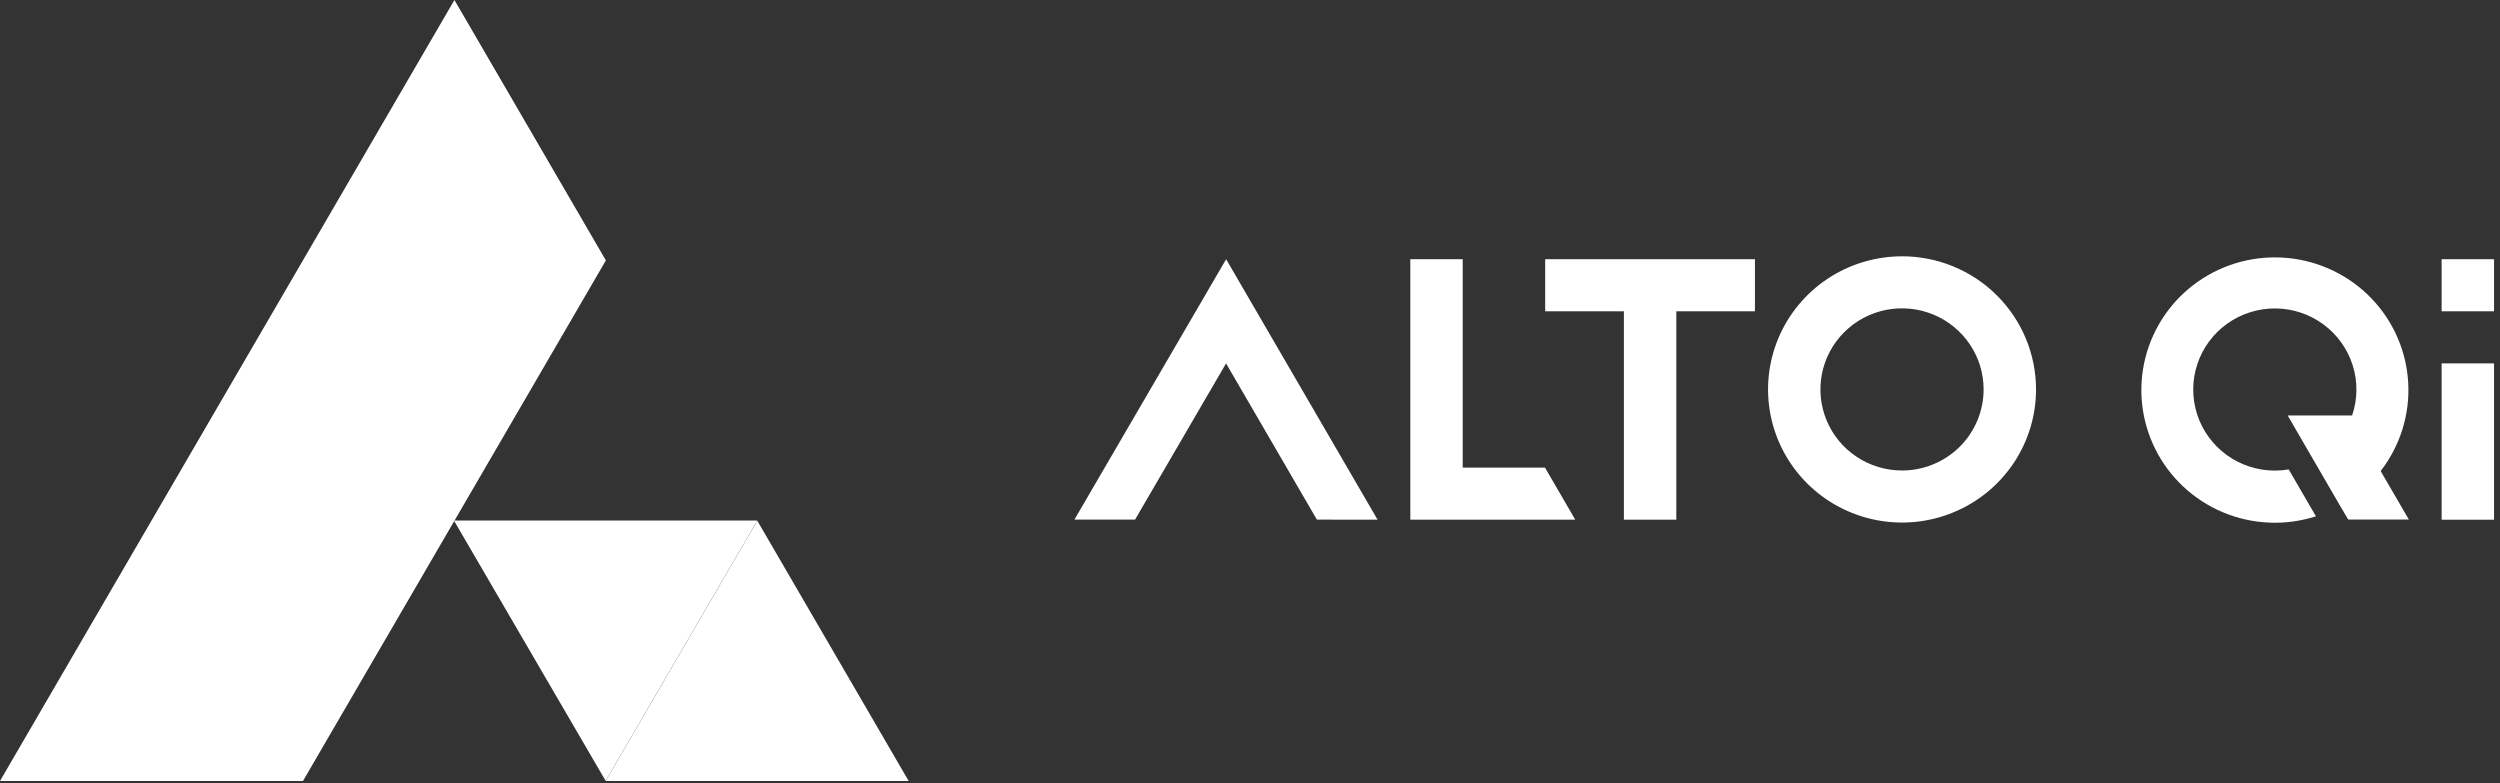 <svg width="300" height="94" viewBox="0 0 300 94" fill="none" xmlns="http://www.w3.org/2000/svg">
<rect x="0" y="0" width="300" height="94" fill="#333333" stroke="none"/>
<path fill-rule="evenodd" clip-rule="evenodd" d="M54.531 0L0 93.717H36.359L72.705 31.25L54.531 0Z" fill="white"/>
<path fill-rule="evenodd" clip-rule="evenodd" d="M90.876 62.487L72.676 93.717L109.042 93.722L90.876 62.487Z" fill="white"/>
<path fill-rule="evenodd" clip-rule="evenodd" d="M90.879 62.467H54.474L72.676 93.702L90.879 62.467Z" fill="white"/>
<path fill-rule="evenodd" clip-rule="evenodd" d="M228.245 30.757C225.065 30.757 221.957 31.695 219.313 33.449C216.67 35.204 214.609 37.7 213.39 40.619C212.174 43.538 211.855 46.75 212.477 49.849C213.098 52.947 214.628 55.795 216.878 58.028C219.126 60.261 221.992 61.782 225.111 62.398C228.23 63.015 231.463 62.698 234.401 61.487C237.34 60.277 239.849 58.229 241.616 55.602C243.382 52.974 244.325 49.886 244.323 46.726C244.321 42.489 242.627 38.429 239.612 35.433C236.596 32.438 232.508 30.755 228.245 30.755V30.757ZM228.245 56.459C226.31 56.459 224.416 55.889 222.804 54.822C221.194 53.754 219.938 52.235 219.197 50.456C218.455 48.678 218.26 46.722 218.638 44.834C219.014 42.946 219.947 41.213 221.317 39.852C222.685 38.49 224.431 37.564 226.329 37.188C228.23 36.812 230.198 37.005 231.989 37.741C233.777 38.477 235.305 39.725 236.383 41.325C237.459 42.924 238.033 44.806 238.033 46.731C238.033 49.309 237.001 51.785 235.167 53.61C233.33 55.434 230.841 56.459 228.245 56.461V56.459Z" fill="white"/>
<path d="M185.422 31.105H210.592V37.356H201.157V62.361H194.866V37.356H185.422V31.105Z" fill="white"/>
<path d="M292.995 43.606H299.285V62.366H292.995V43.606Z" fill="white"/>
<path d="M165.304 62.359L158.026 62.355L147.128 43.608L136.205 62.355H128.929L147.136 31.107L165.306 62.359H165.304Z" fill="white"/>
<path d="M292.995 31.105H299.285V37.356H292.995V31.105Z" fill="white"/>
<path d="M189.029 62.361L185.398 56.112H175.525V31.105H169.239V62.361H189.029Z" fill="white"/>
<path d="M289.064 62.346H281.788L280.805 60.687L274.519 49.853H282.255C282.919 47.902 282.941 45.791 282.321 43.827C281.698 41.862 280.466 40.142 278.799 38.919C277.134 37.695 275.12 37.026 273.046 37.013C270.974 36.998 268.95 37.638 267.265 38.84C265.583 40.042 264.327 41.742 263.678 43.7C263.029 45.656 263.023 47.767 263.658 49.727C264.294 51.687 265.539 53.395 267.215 54.608C268.891 55.821 270.91 56.474 272.982 56.472C273.54 56.472 274.095 56.426 274.645 56.334L277.913 61.957C274.266 63.128 270.316 62.962 266.782 61.487C263.247 60.012 260.361 57.327 258.65 53.918C256.939 50.509 256.512 46.604 257.452 42.911C258.389 39.218 260.628 35.982 263.764 33.788C266.898 31.596 270.721 30.593 274.535 30.96C278.351 31.328 281.907 33.045 284.56 35.794C287.21 38.545 288.78 42.148 288.987 45.953C289.192 49.757 288.017 53.507 285.677 56.525L289.064 62.346Z" fill="white"/>
</svg>
